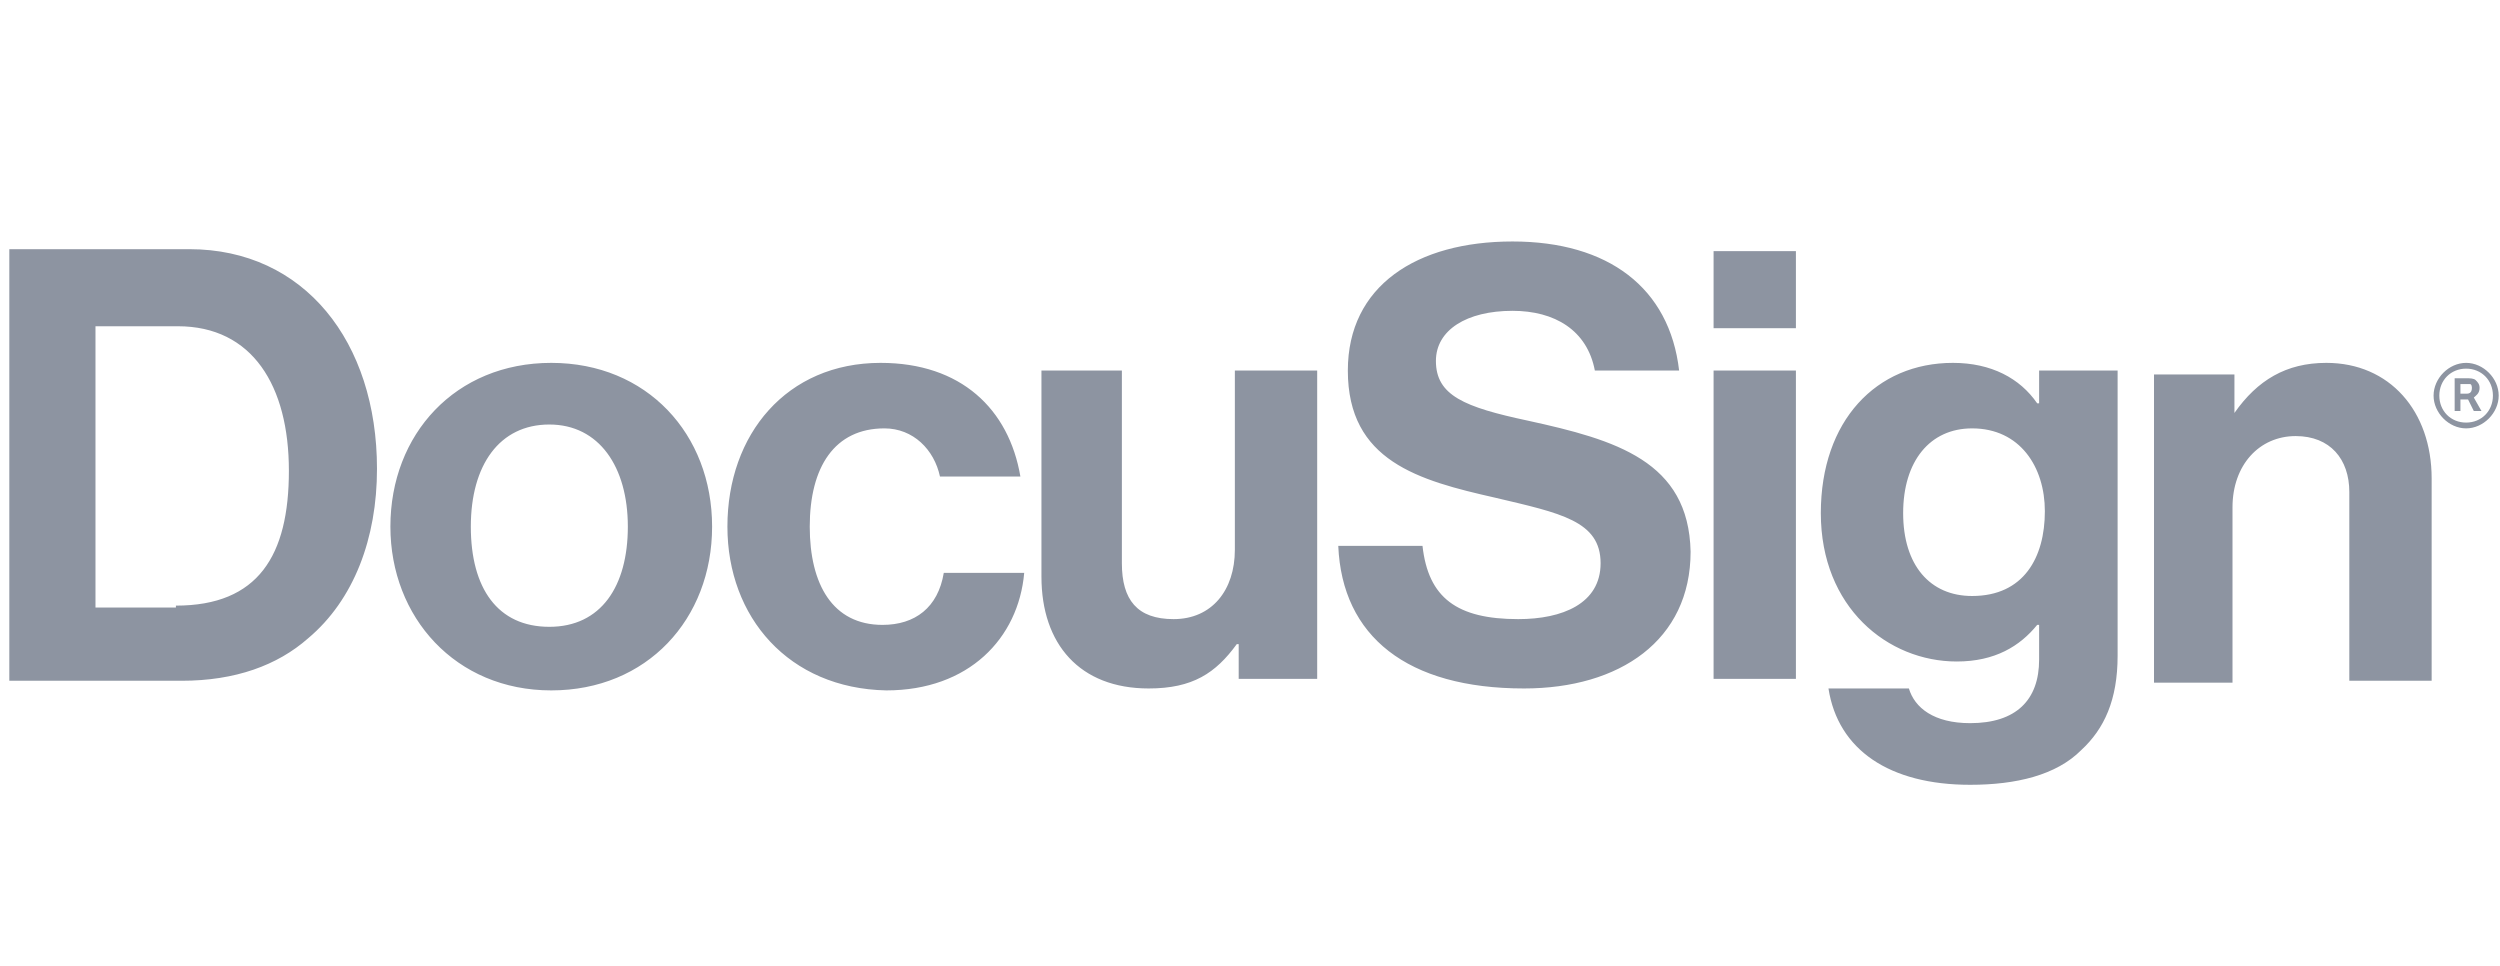 <svg xmlns="http://www.w3.org/2000/svg" width="88" height="34" viewBox="0 0 88 34" fill="none"><path d="M0.328 8.771H6.664C10.708 8.771 13.27 12.027 13.27 16.503C13.27 18.944 12.461 21.114 10.843 22.471C9.765 23.42 8.282 23.963 6.394 23.963H0.328V8.771ZM6.192 21.318C9.091 21.318 10.169 19.555 10.169 16.57C10.169 13.586 8.888 11.484 6.26 11.484H3.361V21.386H6.192V21.318ZM13.742 18.537C13.742 15.282 16.033 12.773 19.404 12.773C22.774 12.773 25.066 15.282 25.066 18.537C25.066 21.793 22.774 24.302 19.404 24.302C16.033 24.302 13.742 21.725 13.742 18.537ZM22.1 18.537C22.1 16.435 21.089 14.943 19.336 14.943C17.584 14.943 16.573 16.367 16.573 18.537C16.573 20.707 17.516 22.064 19.336 22.064C21.156 22.064 22.1 20.64 22.1 18.537ZM25.605 18.537C25.605 15.282 27.694 12.773 30.997 12.773C33.828 12.773 35.513 14.4 35.918 16.774H33.087C32.884 15.825 32.143 15.079 31.132 15.079C29.379 15.079 28.503 16.435 28.503 18.537C28.503 20.572 29.312 21.996 31.064 21.996C32.21 21.996 33.019 21.386 33.221 20.165H36.052C35.85 22.471 34.098 24.302 31.199 24.302C27.762 24.234 25.605 21.725 25.605 18.537ZM43.602 23.963V22.674H43.534C42.793 23.692 41.984 24.234 40.434 24.234C38.007 24.234 36.659 22.674 36.659 20.3V13.044H39.49V19.826C39.49 21.114 40.029 21.793 41.31 21.793C42.658 21.793 43.467 20.775 43.467 19.351V13.044H46.365V23.895H43.602V23.963ZM60.318 8.839H63.216V11.552H60.318V8.839ZM60.318 13.044H63.216V23.895H60.318V13.044ZM64.362 24.234H67.193C67.395 24.912 68.07 25.455 69.35 25.455C70.968 25.455 71.777 24.641 71.777 23.217V21.996H71.709C71.103 22.742 70.227 23.285 68.878 23.285C66.452 23.285 64.093 21.386 64.093 18.062C64.093 14.807 66.047 12.773 68.743 12.773C70.091 12.773 71.103 13.315 71.709 14.197H71.777V13.044H74.54V23.081C74.54 24.641 74.068 25.658 73.259 26.404C72.383 27.286 70.968 27.625 69.35 27.625C66.519 27.625 64.699 26.404 64.362 24.234ZM71.979 17.995C71.979 16.435 71.102 15.079 69.418 15.079C67.934 15.079 66.991 16.231 66.991 18.062C66.991 19.894 67.934 20.979 69.418 20.979C71.237 20.979 71.979 19.622 71.979 17.995ZM78.652 14.536C79.46 13.383 80.472 12.773 81.887 12.773C84.112 12.773 85.594 14.468 85.594 16.842V23.963H82.696V17.317C82.696 16.164 82.022 15.35 80.809 15.35C79.528 15.35 78.584 16.367 78.584 17.859V24.031H75.821V13.18H78.652V14.536ZM53.78 14.807C51.555 14.332 50.544 13.925 50.544 12.705C50.544 11.62 51.623 10.941 53.24 10.941C54.723 10.941 55.869 11.62 56.139 13.044H59.105C58.768 10.128 56.611 8.5 53.24 8.5C49.87 8.5 47.444 10.06 47.444 13.044C47.444 16.231 49.938 16.91 52.634 17.52C54.925 18.062 56.341 18.334 56.341 19.826C56.341 21.25 54.993 21.793 53.443 21.793C51.286 21.793 50.275 21.047 50.072 19.215H47.107C47.242 22.403 49.533 24.234 53.645 24.234C57.015 24.234 59.509 22.538 59.509 19.419C59.442 16.231 56.88 15.485 53.78 14.807ZM86.807 15.079C86.201 15.079 85.662 14.536 85.662 13.925C85.662 13.315 86.201 12.773 86.807 12.773C87.414 12.773 87.954 13.315 87.954 13.925C87.954 14.536 87.414 15.079 86.807 15.079ZM86.807 12.976C86.269 12.976 85.864 13.383 85.864 13.925C85.864 14.468 86.269 14.875 86.807 14.875C87.347 14.875 87.751 14.468 87.751 13.925C87.751 13.383 87.347 12.976 86.807 12.976Z" fill="#8D94A1"></path><path d="M86.404 13.315H86.809C86.944 13.315 87.078 13.315 87.146 13.383C87.213 13.451 87.281 13.519 87.281 13.655C87.281 13.858 87.146 13.926 87.078 13.994L87.348 14.468H87.078L86.876 14.061H86.607V14.468H86.404V13.315ZM86.607 13.519V13.858H86.809C86.876 13.858 87.011 13.858 87.011 13.655C87.011 13.655 87.011 13.519 86.944 13.519H86.607Z" fill="#8D94A1"></path></svg>